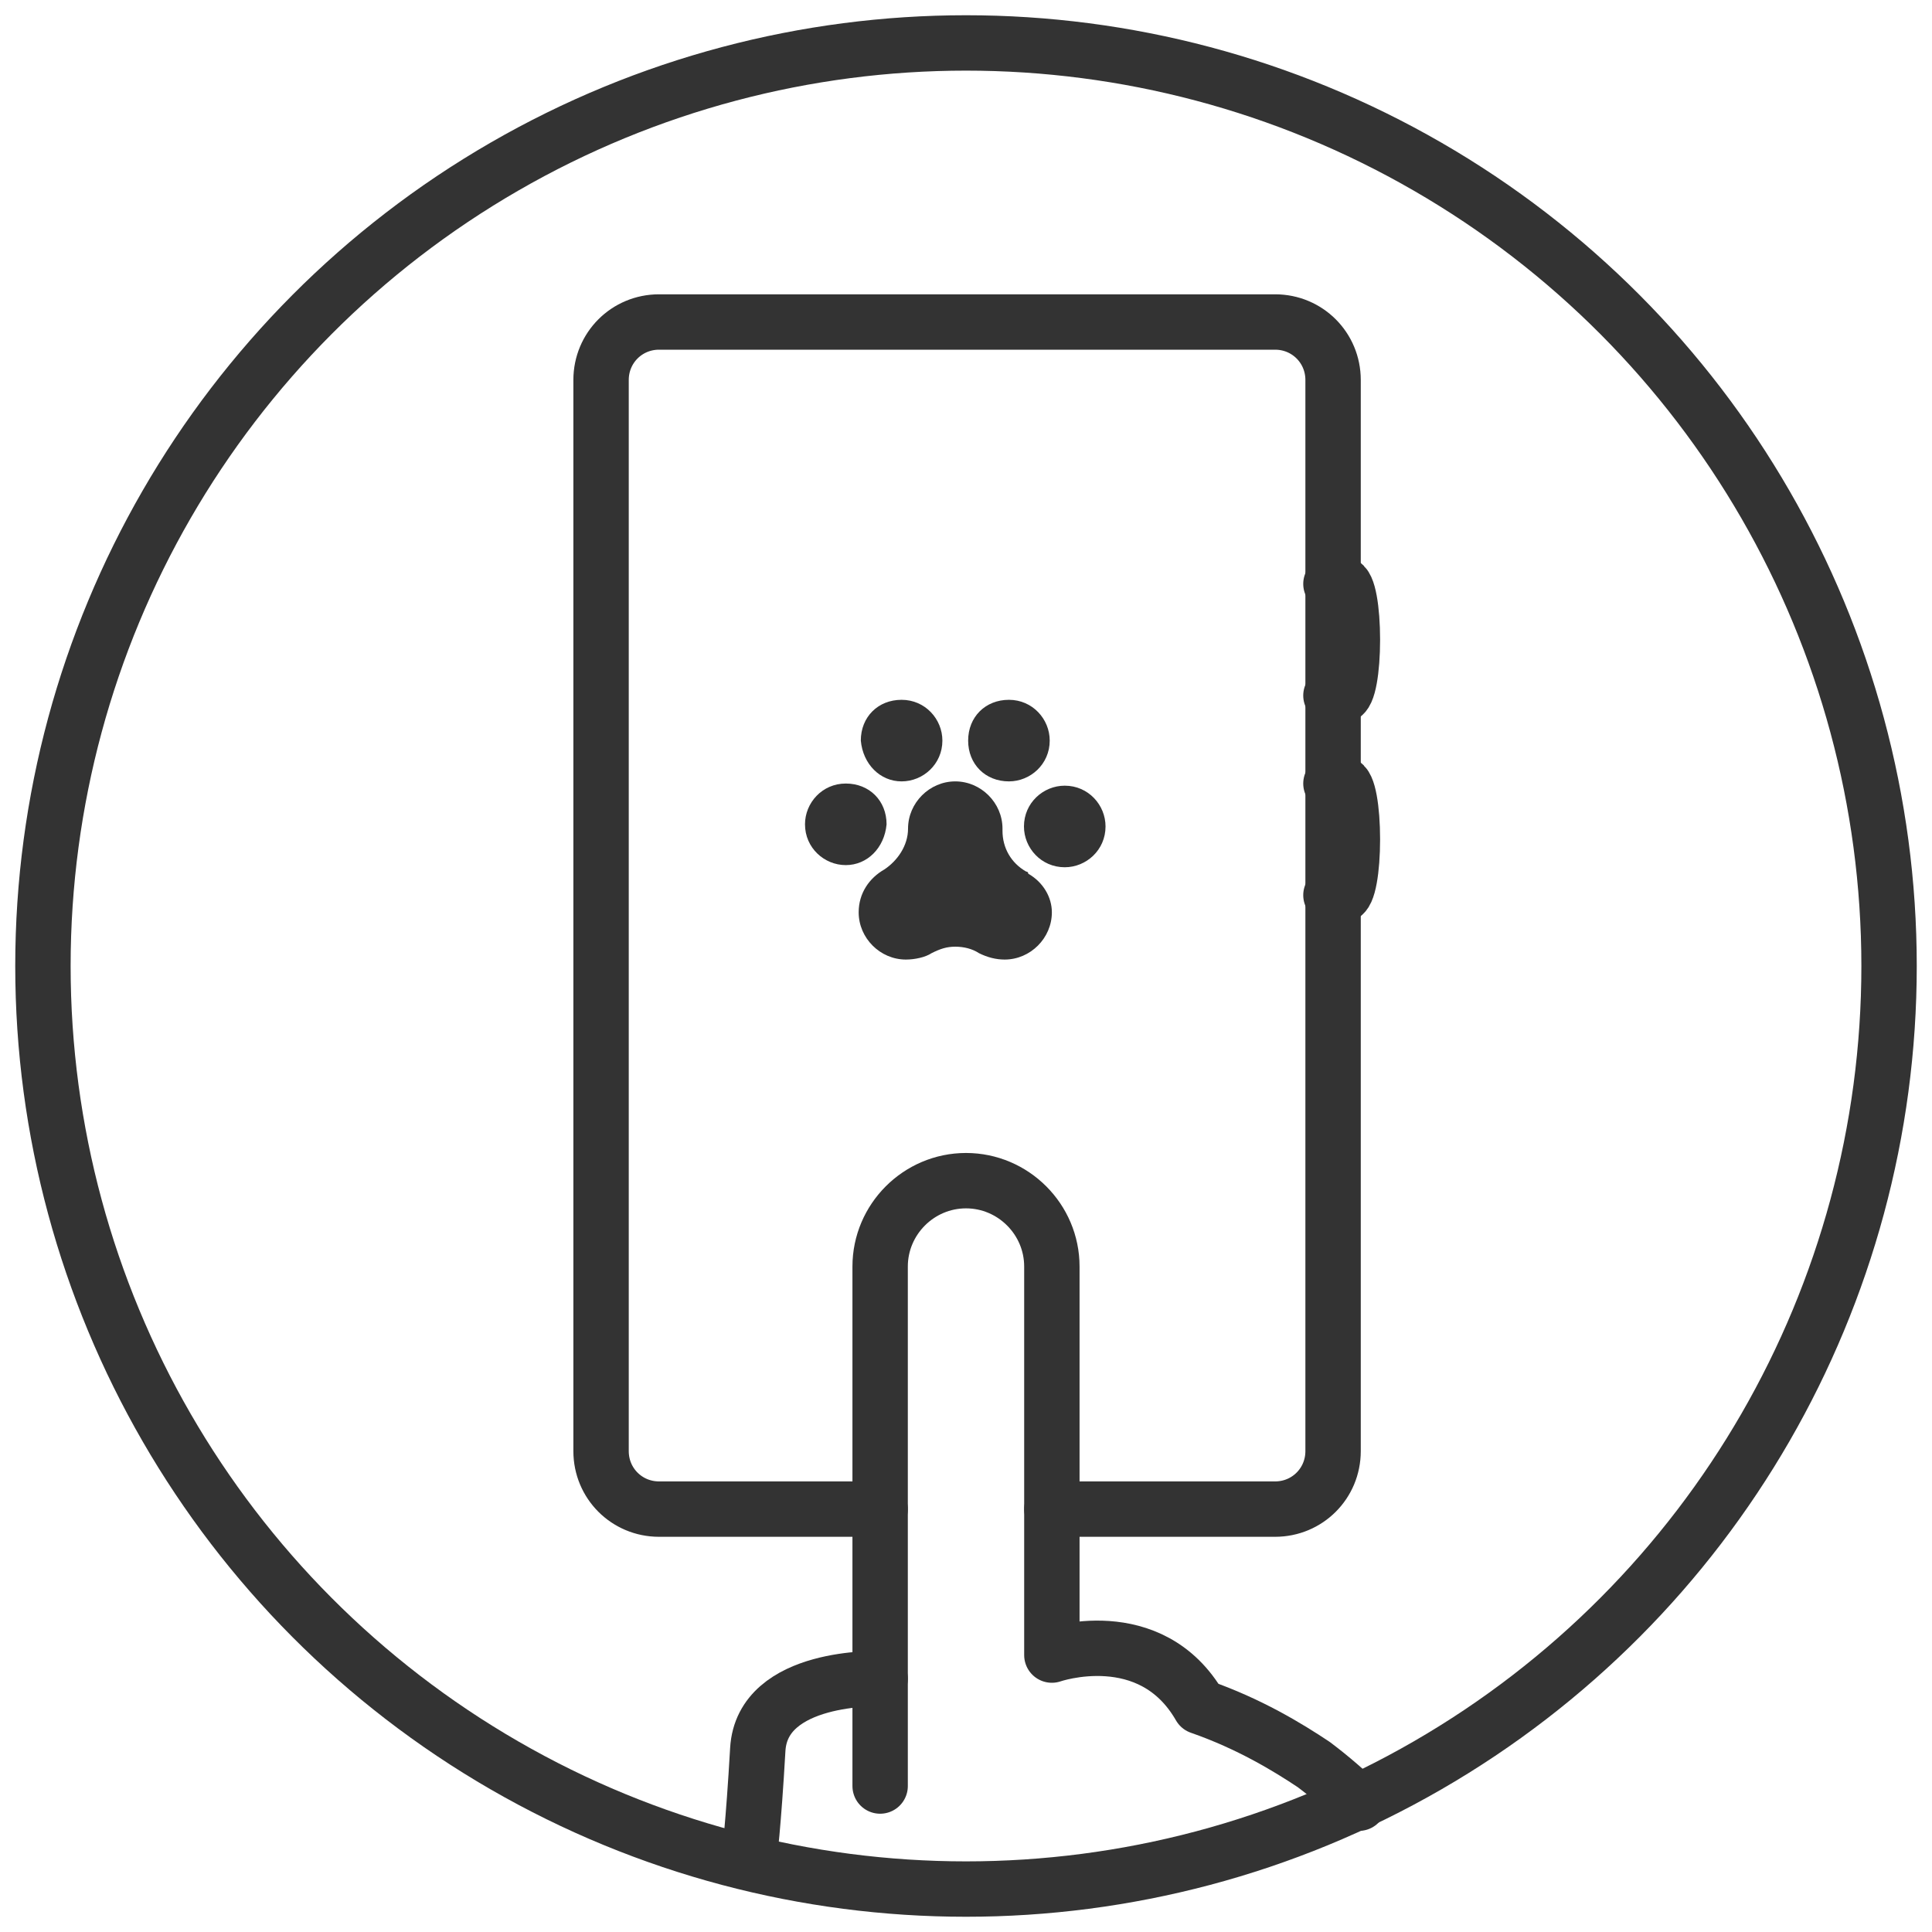 <?xml version="1.0" encoding="utf-8"?>
<!-- Generator: Adobe Illustrator 24.3.0, SVG Export Plug-In . SVG Version: 6.00 Build 0)  -->
<svg version="1.1" xmlns="http://www.w3.org/2000/svg" xmlns:xlink="http://www.w3.org/1999/xlink" x="0px" y="0px"
	 viewBox="0 0 90 90" style="enable-background:new 0 0 90 90;" xml:space="preserve">
<style type="text/css">
	.st0{fill:none;stroke:#333333;stroke-width:2.58;stroke-linecap:round;stroke-linejoin:round;}
	.st1{fill:#333333;}
	.st2{fill:none;stroke:#333333;stroke-width:2.58;stroke-linecap:round;stroke-miterlimit:10;}
	.st3{fill:none;stroke:#333333;stroke-width:2.58;stroke-linecap:round;stroke-linejoin:round;stroke-miterlimit:10;}
</style>
<circle class="st0" cx="45" cy="45" r="43"/>
<path class="st1" d="M39.4,40.3c-1,0-1.9-0.8-1.9-1.9c0-1,0.8-1.9,1.9-1.9s1.9,0.8,1.9,1.9C41.2,39.5,40.4,40.3,39.4,40.3z"/>
<path class="st1" d="M42,36.4c1,0,1.9-0.8,1.9-1.9c0-1-0.8-1.9-1.9-1.9s-1.9,0.8-1.9,1.9C40.2,35.6,41,36.4,42,36.4z"/>
<path class="st1" d="M47,36.4c1,0,1.9-0.8,1.9-1.9c0-1-0.8-1.9-1.9-1.9s-1.9,0.8-1.9,1.9C45.1,35.6,45.9,36.4,47,36.4z"/>
<path class="st1" d="M49.6,36.6c-1,0-1.9,0.8-1.9,1.9c0,1,0.8,1.9,1.9,1.9c1,0,1.9-0.8,1.9-1.9C51.5,37.5,50.7,36.6,49.6,36.6z"/>
<path class="st1" d="M49,42.5c0,1.2-1,2.2-2.2,2.2c-0.4,0-0.8-0.1-1.2-0.3c0,0,0,0,0,0c-0.3-0.2-0.7-0.3-1.1-0.3
	c-0.4,0-0.7,0.1-1.1,0.3c0,0,0,0,0,0c-0.3,0.2-0.8,0.3-1.2,0.3c-1.2,0-2.2-1-2.2-2.2c0-0.9,0.5-1.6,1.2-2c0,0,0,0,0,0c0,0,0,0,0,0
	c0.6-0.4,1.1-1.1,1.1-1.9c0,0,0,0,0,0c0,0,0,0,0,0c0-1.2,1-2.2,2.2-2.2c1.2,0,2.2,1,2.2,2.2c0,0,0,0,0,0.1c0,0.8,0.4,1.5,1.1,1.9
	c0,0,0,0,0,0c0,0,0.1,0,0.1,0.1c0,0,0,0,0,0C48.6,41.1,49,41.8,49,42.5z"/>
<path class="st2" d="M41,70.3H30.7c-1.5,0-2.7-1.2-2.7-2.7V17.7c0-1.5,1.2-2.7,2.7-2.7h28.7c1.5,0,2.7,1.2,2.7,2.7v49.9
	c0,1.5-1.2,2.7-2.7,2.7H49"/>
<path class="st2" d="M62,32.4c0,0,0.2,0,0.5,0c0.3,0,0.5-1.2,0.5-2.6s-0.2-2.6-0.5-2.6c-0.3,0-0.5,0-0.5,0"/>
<path class="st2" d="M62,41.7c0,0,0.2,0,0.5,0c0.3,0,0.5-1.2,0.5-2.6s-0.2-2.6-0.5-2.6c-0.3,0-0.5,0-0.5,0"/>
<path class="st3" d="M41,83.2V59c0-2.2,1.8-4,4-4s4,1.8,4,4v18.1c0,0,4.6-1.6,6.9,2.4c2.3,0.8,4.1,1.9,5.3,2.7
	c0.8,0.6,1.6,1.3,2.1,1.8"/>
<path class="st2" d="M41,78.2c0,0-5.5-0.2-5.7,3.3c-0.2,3.5-0.4,5.1-0.4,5.1"/>
</svg>
